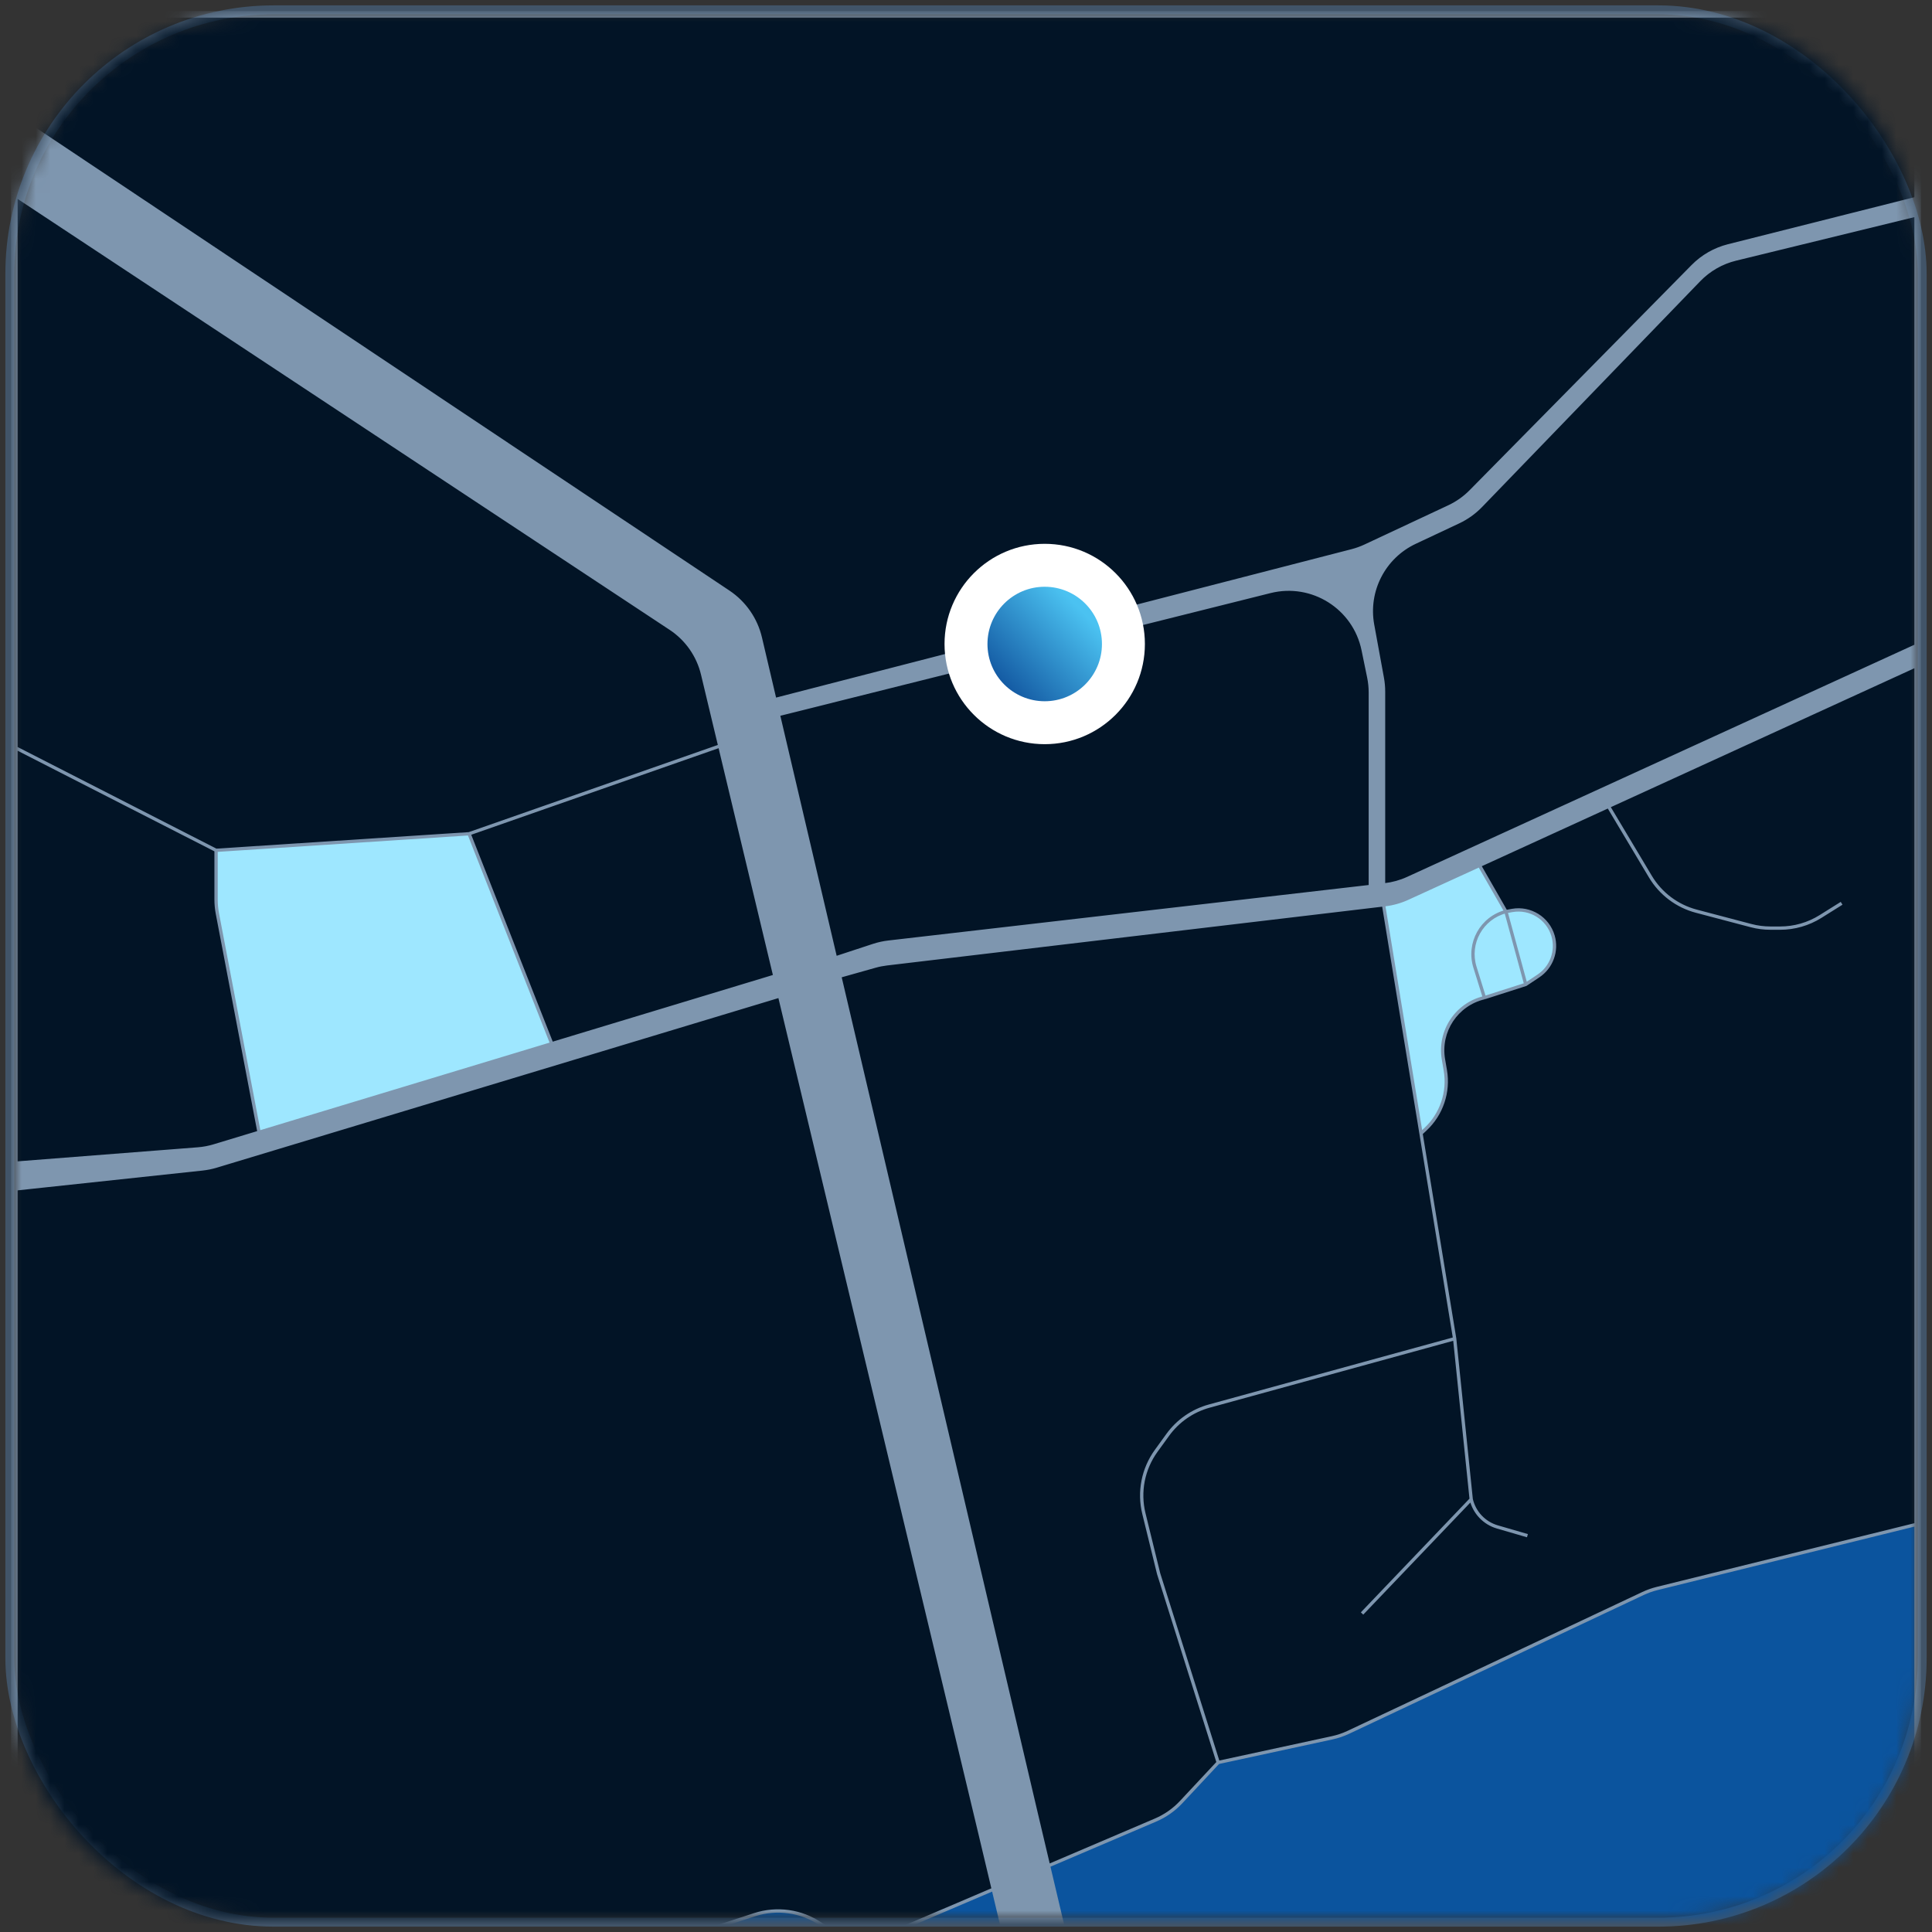 <?xml version="1.0" encoding="UTF-8"?> <svg xmlns="http://www.w3.org/2000/svg" width="135" height="135" viewBox="0 0 135 135" fill="none"><rect x="0" y="0" width="135" height="135" fill="#333333" stroke="none"/><rect x="0.688" y="0.688" width="133.625" height="133.625" rx="18.438" stroke="#415468" stroke-width="0.625"></rect><mask id="mask0_245_3289" style="mask-type:alpha" maskUnits="userSpaceOnUse" x="1" y="1" width="133" height="133"><path d="M1 18C1 8.611 8.611 1 18 1H117C126.389 1 134 8.611 134 18V117C134 126.389 126.389 134 117 134H18C8.611 134 1 126.389 1 117V18Z" fill="#D9D9D9"></path></mask><g mask="url(#mask0_245_3289)"><mask id="path-3-outside-1_245_3289" maskUnits="userSpaceOnUse" x="0" y="0" width="135" height="185" fill="black"><rect fill="white" width="135" height="185"></rect><path d="M69.407 132.017L73.268 130.369L72.411 126.74L58.677 68.208L58.379 66.936L54.389 49.931L54.144 48.886L53.131 44.571C52.823 43.258 52.028 42.111 50.906 41.363L1 8.056V13.609L46.856 43.916C47.981 44.659 48.782 45.802 49.096 47.114L50.296 52.129L54.144 68.208L54.476 69.596L68.482 128.128L69.407 132.017Z"></path><path d="M95.391 38.154C95.094 38.293 94.783 38.405 94.465 38.487L54.144 48.886L54.389 49.931L88.753 41.33C91.688 40.595 94.643 42.454 95.252 45.417L95.643 47.319C95.716 47.671 95.752 48.03 95.752 48.39V61.944L96.677 61.837V48.331C96.677 48.01 96.648 47.69 96.59 47.374L95.911 43.663C95.477 41.289 96.695 38.921 98.879 37.894L101.918 36.465C102.502 36.191 103.031 35.812 103.479 35.348L118.718 19.573C119.417 18.851 120.305 18.341 121.281 18.102L134 14.997V13.84L120.767 17.178C119.824 17.416 118.964 17.908 118.281 18.601L102.777 34.33C102.334 34.779 101.816 35.146 101.245 35.413L95.391 38.154Z"></path><path d="M62.085 65.832C61.729 65.874 61.377 65.951 61.036 66.063L58.379 66.936L58.677 68.208L61.147 67.511C61.415 67.436 61.688 67.382 61.964 67.349L96.677 63.228L96.773 63.217C97.322 63.151 97.857 63.001 98.359 62.771L103.379 60.474L112.392 56.349L134 46.461V45.073L98.367 61.38C97.86 61.612 97.319 61.763 96.765 61.827L96.677 61.837L95.752 61.944L62.085 65.832Z"></path><path d="M14.956 80.071C14.589 80.182 14.211 80.253 13.829 80.283L1 81.283V83.086L14.14 81.679C14.47 81.644 14.794 81.578 15.111 81.483L54.476 69.596L54.144 68.208L38.554 72.927L18.102 79.119L14.956 80.071Z"></path><path d="M81.771 184H85.93L73.268 130.369L69.407 132.017L81.771 184Z"></path><path d="M1 8.056L50.906 41.363C52.028 42.111 52.823 43.258 53.131 44.571L54.144 48.886L94.465 38.487C94.783 38.405 95.094 38.293 95.391 38.154L101.245 35.413C101.816 35.146 102.334 34.779 102.777 34.33L118.281 18.601C118.964 17.908 119.824 17.416 120.767 17.178L134 13.84V6.317C134 3.381 131.619 1 128.683 1H6.317C3.381 1 1 3.381 1 6.317V8.056Z"></path><path d="M96.765 61.827C97.319 61.763 97.86 61.612 98.367 61.38L134 45.073V14.997L121.281 18.102C120.305 18.341 119.417 18.851 118.718 19.573L103.479 35.348C103.031 35.812 102.502 36.191 101.918 36.465L98.879 37.894C96.695 38.921 95.477 41.289 95.911 43.663L96.59 47.374C96.648 47.69 96.677 48.01 96.677 48.331V61.837L96.765 61.827Z"></path><path d="M58.379 66.936L61.036 66.063C61.377 65.951 61.729 65.874 62.085 65.832L95.752 61.944V48.39C95.752 48.03 95.716 47.671 95.643 47.319L95.252 45.417C94.643 42.454 91.688 40.595 88.753 41.33L54.389 49.931L58.379 66.936Z"></path><path d="M49.096 47.114C48.782 45.802 47.981 44.659 46.856 43.916L1 13.609V52.21L15.097 59.417L32.777 58.26L50.296 52.129L49.096 47.114Z"></path><path d="M1 81.283L13.829 80.283C14.211 80.253 14.589 80.182 14.956 80.071L18.102 79.119L15.191 63.843C15.129 63.515 15.097 63.181 15.097 62.848V59.417L1 52.21V81.283Z"></path><path d="M38.554 72.927L54.144 68.208L50.296 52.129L32.777 58.26L38.554 72.927Z"></path><path d="M1 146.346L21.44 140.493C22.712 140.129 24.074 140.252 25.261 140.839L30.746 143.551C32.177 144.259 33.851 144.286 35.305 143.625L36.351 143.149C37.476 142.637 38.388 141.748 38.929 140.636L39.3 139.874C39.931 138.578 41.062 137.593 42.433 137.146L52.723 133.792C54.282 133.284 55.988 133.524 57.347 134.442L57.416 134.488C58.912 135.499 60.819 135.682 62.48 134.973L69.407 132.017L68.482 128.128L54.476 69.596L15.111 81.483C14.794 81.578 14.47 81.644 14.14 81.679L1 83.086V146.346Z"></path><path d="M80.739 127.181C81.419 126.89 82.031 126.461 82.537 125.921L85.122 123.154L80.962 109.967L79.931 105.765C79.559 104.248 79.872 102.644 80.788 101.379L81.599 100.26C82.308 99.28 83.331 98.572 84.497 98.252L101.646 93.541L99.294 79.197L96.677 63.228L61.964 67.349C61.688 67.382 61.415 67.436 61.147 67.511L58.677 68.208L72.411 126.74L73.268 130.369L80.739 127.181Z"></path><path d="M85.122 123.154L93.08 121.432C93.474 121.346 93.856 121.217 94.221 121.045L114.803 111.349C115.121 111.199 115.452 111.081 115.793 110.997L134 106.497V46.461L112.392 56.349L103.379 60.474L105.228 63.697L105.666 63.619C106.929 63.397 108.159 64.159 108.52 65.391C108.83 66.447 108.417 67.583 107.501 68.194L106.614 68.786L103.725 69.712C101.779 70.166 100.524 72.06 100.863 74.03L100.993 74.781C101.256 76.309 100.729 77.867 99.592 78.921L99.294 79.197L101.646 93.541L84.497 98.252C83.331 98.572 82.308 99.28 81.599 100.26L80.788 101.379C79.872 102.644 79.559 104.248 79.931 105.765L80.962 109.967L85.122 123.154Z"></path><path d="M98.359 62.771C97.857 63.001 97.322 63.151 96.773 63.217L96.677 63.228L99.294 79.197L99.592 78.921C100.729 77.867 101.256 76.309 100.993 74.781L100.863 74.03C100.524 72.06 101.779 70.166 103.725 69.712L103.064 67.584C102.544 65.909 103.529 64.138 105.228 63.697L103.379 60.474L98.359 62.771Z"></path><path d="M85.122 123.154L82.537 125.921C82.031 126.461 81.419 126.89 80.739 127.181L73.268 130.369L85.93 184H134V106.497L115.793 110.997C115.452 111.081 115.121 111.199 114.803 111.349L94.221 121.045C93.856 121.217 93.474 121.346 93.08 121.432L85.122 123.154Z"></path><path d="M25.261 140.839C24.074 140.252 22.712 140.129 21.44 140.493L1 146.346V178.683C1 181.619 3.381 184 6.317 184H81.771L69.407 132.017L62.48 134.973C60.819 135.682 58.912 135.499 57.416 134.488L57.347 134.442C55.988 133.524 54.282 133.284 52.723 133.792L42.433 137.146C41.062 137.593 39.931 138.578 39.3 139.874L38.929 140.636C38.388 141.748 37.476 142.637 36.351 143.149L35.305 143.625C33.851 144.286 32.177 144.259 30.746 143.551L25.261 140.839Z"></path><path d="M103.725 69.712L106.614 68.786L105.228 63.697C103.529 64.138 102.544 65.909 103.064 67.584L103.725 69.712Z"></path><path d="M108.52 65.391C108.159 64.159 106.929 63.397 105.666 63.619L105.228 63.697L106.614 68.786L107.501 68.194C108.417 67.583 108.83 66.447 108.52 65.391Z"></path><path d="M15.097 62.848C15.097 63.181 15.129 63.515 15.191 63.843L18.102 79.119L38.554 72.927L32.777 58.26L15.097 59.417V62.848Z"></path></mask><path d="M69.407 132.017L73.268 130.369L72.411 126.74L58.677 68.208L58.379 66.936L54.389 49.931L54.144 48.886L53.131 44.571C52.823 43.258 52.028 42.111 50.906 41.363L1 8.056V13.609L46.856 43.916C47.981 44.659 48.782 45.802 49.096 47.114L50.296 52.129L54.144 68.208L54.476 69.596L68.482 128.128L69.407 132.017Z" fill="#7E96AF"></path><path d="M95.391 38.154C95.094 38.293 94.783 38.405 94.465 38.487L54.144 48.886L54.389 49.931L88.753 41.33C91.688 40.595 94.643 42.454 95.252 45.417L95.643 47.319C95.716 47.671 95.752 48.03 95.752 48.39V61.944L96.677 61.837V48.331C96.677 48.01 96.648 47.69 96.59 47.374L95.911 43.663C95.477 41.289 96.695 38.921 98.879 37.894L101.918 36.465C102.502 36.191 103.031 35.812 103.479 35.348L118.718 19.573C119.417 18.851 120.305 18.341 121.281 18.102L134 14.997V13.84L120.767 17.178C119.824 17.416 118.964 17.908 118.281 18.601L102.777 34.33C102.334 34.779 101.816 35.146 101.245 35.413L95.391 38.154Z" fill="#7E96AF"></path><path d="M62.085 65.832C61.729 65.874 61.377 65.951 61.036 66.063L58.379 66.936L58.677 68.208L61.147 67.511C61.415 67.436 61.688 67.382 61.964 67.349L96.677 63.228L96.773 63.217C97.322 63.151 97.857 63.001 98.359 62.771L103.379 60.474L112.392 56.349L134 46.461V45.073L98.367 61.38C97.86 61.612 97.319 61.763 96.765 61.827L96.677 61.837L95.752 61.944L62.085 65.832Z" fill="#7E96AF"></path><path d="M14.956 80.071C14.589 80.182 14.211 80.253 13.829 80.283L1 81.283V83.086L14.14 81.679C14.47 81.644 14.794 81.578 15.111 81.483L54.476 69.596L54.144 68.208L38.554 72.927L18.102 79.119L14.956 80.071Z" fill="#7E96AF"></path><path d="M81.771 184H85.93L73.268 130.369L69.407 132.017L81.771 184Z" fill="#7E96AF"></path><path d="M1 8.056L50.906 41.363C52.028 42.111 52.823 43.258 53.131 44.571L54.144 48.886L94.465 38.487C94.783 38.405 95.094 38.293 95.391 38.154L101.245 35.413C101.816 35.146 102.334 34.779 102.777 34.33L118.281 18.601C118.964 17.908 119.824 17.416 120.767 17.178L134 13.84V6.317C134 3.381 131.619 1 128.683 1H6.317C3.381 1 1 3.381 1 6.317V8.056Z" fill="#021426"></path><path d="M96.765 61.827C97.319 61.763 97.86 61.612 98.367 61.38L134 45.073V14.997L121.281 18.102C120.305 18.341 119.417 18.851 118.718 19.573L103.479 35.348C103.031 35.812 102.502 36.191 101.918 36.465L98.879 37.894C96.695 38.921 95.477 41.289 95.911 43.663L96.59 47.374C96.648 47.69 96.677 48.01 96.677 48.331V61.837L96.765 61.827Z" fill="#021426"></path><path d="M58.379 66.936L61.036 66.063C61.377 65.951 61.729 65.874 62.085 65.832L95.752 61.944V48.39C95.752 48.03 95.716 47.671 95.643 47.319L95.252 45.417C94.643 42.454 91.688 40.595 88.753 41.33L54.389 49.931L58.379 66.936Z" fill="#021426"></path><path d="M49.096 47.114C48.782 45.802 47.981 44.659 46.856 43.916L1 13.609V52.21L15.097 59.417L32.777 58.26L50.296 52.129L49.096 47.114Z" fill="#021426"></path><path d="M1 81.283L13.829 80.283C14.211 80.253 14.589 80.182 14.956 80.071L18.102 79.119L15.191 63.843C15.129 63.515 15.097 63.181 15.097 62.848V59.417L1 52.21V81.283Z" fill="#021426"></path><path d="M38.554 72.927L54.144 68.208L50.296 52.129L32.777 58.26L38.554 72.927Z" fill="#021426"></path><path d="M1 146.346L21.44 140.493C22.712 140.129 24.074 140.252 25.261 140.839L30.746 143.551C32.177 144.259 33.851 144.286 35.305 143.625L36.351 143.149C37.476 142.637 38.388 141.748 38.929 140.636L39.3 139.874C39.931 138.578 41.062 137.593 42.433 137.146L52.723 133.792C54.282 133.284 55.988 133.524 57.347 134.442L57.416 134.488C58.912 135.499 60.819 135.682 62.48 134.973L69.407 132.017L68.482 128.128L54.476 69.596L15.111 81.483C14.794 81.578 14.47 81.644 14.14 81.679L1 83.086V146.346Z" fill="#021426"></path><path d="M80.739 127.181C81.419 126.89 82.031 126.461 82.537 125.921L85.122 123.154L80.962 109.967L79.931 105.765C79.559 104.248 79.872 102.644 80.788 101.379L81.599 100.26C82.308 99.28 83.331 98.572 84.497 98.252L101.646 93.541L99.294 79.197L96.677 63.228L61.964 67.349C61.688 67.382 61.415 67.436 61.147 67.511L58.677 68.208L72.411 126.74L73.268 130.369L80.739 127.181Z" fill="#021426"></path><path d="M85.122 123.154L93.08 121.432C93.474 121.346 93.856 121.217 94.221 121.045L114.803 111.349C115.121 111.199 115.452 111.081 115.793 110.997L134 106.497V46.461L112.392 56.349L103.379 60.474L105.228 63.697L105.666 63.619C106.929 63.397 108.159 64.159 108.52 65.391C108.83 66.447 108.417 67.583 107.501 68.194L106.614 68.786L103.725 69.712C101.779 70.166 100.524 72.06 100.863 74.03L100.993 74.781C101.256 76.309 100.729 77.867 99.592 78.921L99.294 79.197L101.646 93.541L84.497 98.252C83.331 98.572 82.308 99.28 81.599 100.26L80.788 101.379C79.872 102.644 79.559 104.248 79.931 105.765L80.962 109.967L85.122 123.154Z" fill="#021426"></path><path d="M98.359 62.771C97.857 63.001 97.322 63.151 96.773 63.217L96.677 63.228L99.294 79.197L99.592 78.921C100.729 77.867 101.256 76.309 100.993 74.781L100.863 74.03C100.524 72.06 101.779 70.166 103.725 69.712L103.064 67.584C102.544 65.909 103.529 64.138 105.228 63.697L103.379 60.474L98.359 62.771Z" fill="#9EE7FF"></path><path d="M85.122 123.154L82.537 125.921C82.031 126.461 81.419 126.89 80.739 127.181L73.268 130.369L85.93 184H134V106.497L115.793 110.997C115.452 111.081 115.121 111.199 114.803 111.349L94.221 121.045C93.856 121.217 93.474 121.346 93.08 121.432L85.122 123.154Z" fill="#0B549E"></path><path d="M25.261 140.839C24.074 140.252 22.712 140.129 21.44 140.493L1 146.346V178.683C1 181.619 3.381 184 6.317 184H81.771L69.407 132.017L62.48 134.973C60.819 135.682 58.912 135.499 57.416 134.488L57.347 134.442C55.988 133.524 54.282 133.284 52.723 133.792L42.433 137.146C41.062 137.593 39.931 138.578 39.3 139.874L38.929 140.636C38.388 141.748 37.476 142.637 36.351 143.149L35.305 143.625C33.851 144.286 32.177 144.259 30.746 143.551L25.261 140.839Z" fill="#0B549E"></path><path d="M103.725 69.712L106.614 68.786L105.228 63.697C103.529 64.138 102.544 65.909 103.064 67.584L103.725 69.712Z" fill="#9EE7FF"></path><path d="M108.52 65.391C108.159 64.159 106.929 63.397 105.666 63.619L105.228 63.697L106.614 68.786L107.501 68.194C108.417 67.583 108.83 66.447 108.52 65.391Z" fill="#9EE7FF"></path><path d="M15.097 62.848C15.097 63.181 15.129 63.515 15.191 63.843L18.102 79.119L38.554 72.927L32.777 58.26L15.097 59.417V62.848Z" fill="#9EE7FF"></path><path d="M72.411 126.74L72.298 126.767L72.299 126.767L72.411 126.74ZM68.482 128.128L68.595 128.102L68.595 128.101L68.482 128.128ZM54.476 69.596L54.588 69.569L54.476 69.596ZM134 46.461H134.116V46.281L133.952 46.356L134 46.461ZM58.677 68.208L58.565 68.234L58.677 68.208ZM50.296 52.129L50.408 52.102L50.296 52.129ZM96.677 63.228L96.663 63.113L96.677 63.228ZM101.646 93.541L101.761 93.529L101.76 93.522L101.646 93.541ZM80.962 109.967L80.849 109.995L80.852 110.002L80.962 109.967ZM54.144 48.886L54.031 48.912L54.144 48.886ZM95.752 61.944L95.766 62.059L95.752 61.944ZM112.392 56.349L112.344 56.244L112.392 56.349ZM106.614 68.786L106.65 68.896L106.665 68.891L106.678 68.882L106.614 68.786ZM104.63 106.696L104.597 106.807L104.63 106.696ZM103.064 67.584L103.175 67.55L103.064 67.584ZM107.501 68.194L107.565 68.291L107.501 68.194ZM127.205 64.044L127.144 63.946L127.205 64.044ZM95.643 47.319L95.757 47.296L95.643 47.319ZM96.59 47.374L96.476 47.395L96.59 47.374ZM95.911 43.663L95.797 43.683L95.911 43.663ZM96.773 63.217L96.787 63.331L96.773 63.217ZM98.359 62.771L98.311 62.666L98.359 62.771ZM99.592 78.921L99.514 78.836L99.592 78.921ZM100.993 74.781L101.106 74.762L100.993 74.781ZM61.036 66.063L61 65.953L61.036 66.063ZM62.085 65.832L62.072 65.718L62.085 65.832ZM115.324 61.256L115.423 61.197L115.324 61.256ZM118.534 63.671L118.504 63.782L118.534 63.671ZM46.856 43.916L46.793 44.012L46.856 43.916ZM103.479 35.348L103.562 35.428L103.479 35.348ZM101.918 36.465L101.868 36.361L101.918 36.465ZM114.803 111.349L114.754 111.244L114.803 111.349ZM115.793 110.997L115.765 110.885L115.793 110.997ZM100.863 74.03L100.977 74.01L100.863 74.03ZM98.367 61.38L98.415 61.485L98.367 61.38ZM96.765 61.827L96.778 61.942L96.765 61.827ZM121.281 18.102L121.309 18.215L121.281 18.102ZM118.718 19.573L118.635 19.493L118.718 19.573ZM93.08 121.432L93.055 121.319L93.08 121.432ZM94.221 121.045L94.27 121.15L94.221 121.045ZM82.537 125.921L82.621 125.999L82.537 125.921ZM80.739 127.181L80.784 127.287L80.739 127.181ZM118.281 18.601L118.199 18.52L118.281 18.601ZM120.767 17.178L120.739 17.066L120.767 17.178ZM57.416 134.488L57.351 134.584L57.416 134.488ZM62.48 134.973L62.525 135.079L62.48 134.973ZM15.191 63.843L15.305 63.821L15.191 63.843ZM88.753 41.33L88.725 41.218L88.753 41.33ZM50.906 41.363L50.97 41.267L50.906 41.363ZM53.131 44.571L53.019 44.597L53.131 44.571ZM15.111 81.483L15.078 81.372L15.111 81.483ZM14.14 81.679L14.128 81.564L14.14 81.679ZM101.245 35.413L101.196 35.308L101.245 35.413ZM52.723 133.792L52.687 133.682L52.723 133.792ZM57.347 134.442L57.283 134.538L57.347 134.442ZM94.465 38.487L94.493 38.599L94.465 38.487ZM95.391 38.154L95.441 38.258L95.391 38.154ZM39.3 139.874L39.196 139.824L39.3 139.874ZM42.433 137.146L42.469 137.256L42.433 137.146ZM36.351 143.149L36.398 143.254L36.351 143.149ZM38.929 140.636L39.033 140.687L38.929 140.636ZM61.147 67.511L61.179 67.623L61.147 67.511ZM61.964 67.349L61.977 67.464L61.964 67.349ZM21.44 140.493L21.408 140.382L21.44 140.493ZM25.261 140.839L25.209 140.943L25.261 140.839ZM80.788 101.379L80.695 101.311L80.788 101.379ZM79.931 105.765L80.043 105.737L79.931 105.765ZM105.666 63.619L105.646 63.505L105.666 63.619ZM13.829 80.283L13.82 80.168L13.829 80.283ZM14.956 80.071L14.99 80.182L14.956 80.071ZM30.746 143.551L30.797 143.448L30.746 143.551ZM35.305 143.625L35.257 143.52L35.305 143.625ZM84.497 98.252L84.466 98.14L84.497 98.252ZM81.599 100.26L81.693 100.328L81.599 100.26ZM1 146.346L1.032 146.457L21.472 140.605L21.44 140.493L21.408 140.382L0.968 146.235L1 146.346ZM25.261 140.839L25.209 140.943L30.695 143.655L30.746 143.551L30.797 143.448L25.312 140.735L25.261 140.839ZM35.305 143.625L35.353 143.73L36.398 143.254L36.351 143.149L36.303 143.044L35.257 143.52L35.305 143.625ZM38.929 140.636L39.033 140.687L39.404 139.925L39.3 139.874L39.196 139.824L38.825 140.585L38.929 140.636ZM42.433 137.146L42.469 137.256L52.758 133.902L52.723 133.792L52.687 133.682L42.398 137.036L42.433 137.146ZM57.347 134.442L57.283 134.538L57.351 134.584L57.416 134.488L57.48 134.392L57.412 134.346L57.347 134.442ZM82.537 125.921L82.621 125.999L85.206 123.233L85.122 123.154L85.037 123.075L82.452 125.842L82.537 125.921ZM85.122 123.154L85.146 123.267L93.104 121.545L93.08 121.432L93.055 121.319L85.097 123.041L85.122 123.154ZM94.221 121.045L94.27 121.15L114.852 111.453L114.803 111.349L114.754 111.244L94.172 120.94L94.221 121.045ZM115.793 110.997L115.821 111.109L134.028 106.609L134 106.497L133.972 106.385L115.765 110.885L115.793 110.997ZM50.906 41.363L50.97 41.267L1.064 7.96L1 8.056L0.936 8.152L50.842 41.459L50.906 41.363ZM1 13.609L0.936 13.705L46.793 44.012L46.856 43.916L46.92 43.819L1.064 13.512L1 13.609ZM1 81.283L1.009 81.398L13.838 80.398L13.829 80.283L13.82 80.168L0.991 81.168L1 81.283ZM54.144 68.208L54.031 68.235L54.363 69.623L54.476 69.596L54.588 69.569L54.256 68.181L54.144 68.208ZM54.476 69.596L54.363 69.623L68.37 128.155L68.482 128.128L68.595 128.101L54.588 69.569L54.476 69.596ZM54.476 69.596L54.442 69.485L15.078 81.372L15.111 81.483L15.145 81.593L54.509 69.707L54.476 69.596ZM14.14 81.679L14.128 81.564L0.988 82.972L1 83.086L1.012 83.201L14.153 81.794L14.14 81.679ZM58.379 66.936L58.415 67.045L61.072 66.173L61.036 66.063L61 65.953L58.343 66.826L58.379 66.936ZM98.367 61.38L98.415 61.485L134.048 45.178L134 45.073L133.952 44.968L98.319 61.275L98.367 61.38ZM134 46.461H133.884V184H134H134.116V46.461H134ZM72.411 126.74L72.523 126.714L58.79 68.182L58.677 68.208L58.565 68.234L72.298 126.767L72.411 126.74ZM58.677 68.208L58.79 68.182L58.491 66.909L58.379 66.936L58.266 66.962L58.565 68.234L58.677 68.208ZM61.147 67.511L61.116 67.4L58.646 68.097L58.677 68.208L58.709 68.319L61.179 67.623L61.147 67.511ZM14.956 80.071L14.99 80.182L18.135 79.23L18.102 79.119L18.068 79.008L14.923 79.96L14.956 80.071ZM18.102 79.119L18.215 79.097L15.305 63.821L15.191 63.843L15.078 63.864L17.988 79.141L18.102 79.119ZM15.097 62.848H15.213V59.417H15.097H14.982V62.848H15.097ZM15.097 59.417L15.105 59.532L32.784 58.375L32.777 58.26L32.769 58.145L15.09 59.301L15.097 59.417ZM18.102 79.119L18.135 79.23L38.588 73.038L38.554 72.927L38.521 72.817L18.068 79.008L18.102 79.119ZM38.554 72.927L38.588 73.038L54.177 68.319L54.144 68.208L54.11 68.097L38.521 72.817L38.554 72.927ZM32.777 58.26L32.669 58.302L38.447 72.97L38.554 72.927L38.662 72.885L32.884 58.217L32.777 58.26ZM49.096 47.114L48.983 47.141L50.183 52.156L50.296 52.129L50.408 52.102L49.208 47.087L49.096 47.114ZM50.296 52.129L50.183 52.156L54.031 68.235L54.144 68.208L54.256 68.181L50.408 52.102L50.296 52.129ZM32.777 58.26L32.815 58.369L50.334 52.238L50.296 52.129L50.258 52.02L32.739 58.151L32.777 58.26ZM15.097 59.417L15.15 59.314L1.053 52.107L1 52.21L0.947 52.313L15.045 59.52L15.097 59.417ZM96.773 63.217L96.76 63.102L96.663 63.113L96.677 63.228L96.69 63.343L96.787 63.331L96.773 63.217ZM96.677 63.228L96.663 63.113L61.95 67.234L61.964 67.349L61.977 67.464L96.69 63.343L96.677 63.228ZM101.646 93.541L101.615 93.43L84.466 98.14L84.497 98.252L84.528 98.363L101.676 93.653L101.646 93.541ZM81.599 100.26L81.505 100.192L80.695 101.311L80.788 101.379L80.882 101.447L81.693 100.328L81.599 100.26ZM79.931 105.765L79.819 105.793L80.85 109.995L80.962 109.967L81.074 109.94L80.043 105.737L79.931 105.765ZM80.962 109.967L80.852 110.002L85.011 123.189L85.122 123.154L85.232 123.119L81.072 109.932L80.962 109.967ZM54.144 48.886L54.256 48.86L53.243 44.544L53.131 44.571L53.019 44.597L54.031 48.912L54.144 48.886ZM54.144 48.886L54.172 48.998L94.493 38.599L94.465 38.487L94.436 38.375L54.115 48.774L54.144 48.886ZM95.391 38.154L95.441 38.258L101.294 35.518L101.245 35.413L101.196 35.308L95.343 38.049L95.391 38.154ZM102.777 34.33L102.859 34.411L118.363 18.682L118.281 18.601L118.199 18.52L102.694 34.249L102.777 34.33ZM120.767 17.178L120.795 17.29L134.028 13.952L134 13.84L133.972 13.728L120.739 17.066L120.767 17.178ZM134 14.997L133.973 14.885L121.254 17.99L121.281 18.102L121.309 18.215L134.027 15.109L134 14.997ZM118.718 19.573L118.635 19.493L103.396 35.268L103.479 35.348L103.562 35.428L118.802 19.654L118.718 19.573ZM101.918 36.465L101.868 36.361L98.83 37.789L98.879 37.894L98.928 37.999L101.967 36.57L101.918 36.465ZM95.911 43.663L95.797 43.683L96.476 47.395L96.59 47.374L96.704 47.354L96.025 43.642L95.911 43.663ZM96.677 61.837L96.69 61.952L96.778 61.942L96.765 61.827L96.751 61.712L96.663 61.722L96.677 61.837ZM96.677 48.331H96.561V61.837H96.677H96.792V48.331H96.677ZM62.085 65.832L62.098 65.947L95.766 62.059L95.752 61.944L95.739 61.829L62.072 65.718L62.085 65.832ZM95.752 61.944L95.766 62.059L96.69 61.952L96.677 61.837L96.663 61.722L95.739 61.829L95.752 61.944ZM95.752 61.944H95.868V48.39H95.752H95.637V61.944H95.752ZM95.643 47.319L95.757 47.296L95.365 45.394L95.252 45.417L95.139 45.44L95.53 47.342L95.643 47.319ZM58.379 66.936L58.491 66.909L54.501 49.905L54.389 49.931L54.276 49.958L58.266 66.962L58.379 66.936ZM54.389 49.931L54.501 49.905L54.256 48.86L54.144 48.886L54.031 48.912L54.276 49.958L54.389 49.931ZM88.753 41.33L88.725 41.218L54.361 49.819L54.389 49.931L54.417 50.043L88.781 41.442L88.753 41.33ZM134 46.461L133.952 46.356L112.344 56.244L112.392 56.349L112.44 56.455L134.048 46.566L134 46.461ZM112.392 56.349L112.293 56.409L115.224 61.316L115.324 61.256L115.423 61.197L112.491 56.29L112.392 56.349ZM118.534 63.671L118.504 63.782L122.327 64.79L122.357 64.678L122.386 64.566L118.563 63.559L118.534 63.671ZM123.711 64.853V64.969H124.385V64.853V64.738H123.711V64.853ZM127.205 64.044L127.267 64.142L128.746 63.216L128.685 63.118L128.623 63.02L127.144 63.946L127.205 64.044ZM112.392 56.349L112.344 56.244L103.331 60.369L103.379 60.474L103.427 60.579L112.44 56.455L112.392 56.349ZM103.379 60.474L103.331 60.369L98.311 62.666L98.359 62.771L98.407 62.876L103.427 60.579L103.379 60.474ZM103.379 60.474L103.279 60.532L105.127 63.754L105.228 63.697L105.328 63.639L103.479 60.417L103.379 60.474ZM105.228 63.697L105.248 63.81L105.686 63.733L105.666 63.619L105.646 63.505L105.208 63.583L105.228 63.697ZM107.501 68.194L107.437 68.098L106.55 68.69L106.614 68.786L106.678 68.882L107.565 68.291L107.501 68.194ZM106.614 68.786L106.579 68.676L103.69 69.602L103.725 69.712L103.761 69.822L106.65 68.896L106.614 68.786ZM103.725 69.712L103.836 69.677L103.175 67.55L103.064 67.584L102.954 67.619L103.615 69.746L103.725 69.712ZM106.614 68.786L106.726 68.756L105.339 63.666L105.228 63.697L105.116 63.727L106.503 68.817L106.614 68.786ZM96.677 63.228L96.563 63.247L99.18 79.216L99.294 79.197L99.408 79.178L96.791 63.209L96.677 63.228ZM99.294 79.197L99.18 79.216L101.531 93.56L101.646 93.541L101.76 93.522L99.408 79.178L99.294 79.197ZM99.294 79.197L99.373 79.282L99.671 79.006L99.592 78.921L99.514 78.836L99.216 79.112L99.294 79.197ZM100.993 74.781L101.106 74.762L100.977 74.01L100.863 74.03L100.749 74.049L100.879 74.801L100.993 74.781ZM101.646 93.541L101.531 93.553L102.686 104.774L102.801 104.762L102.916 104.75L101.761 93.529L101.646 93.541ZM104.63 106.696L104.597 106.807L106.698 107.418L106.73 107.307L106.762 107.196L104.662 106.585L104.63 106.696ZM102.801 104.762L102.717 104.682L95.091 112.664L95.175 112.743L95.258 112.823L102.885 104.842L102.801 104.762ZM69.407 132.017L69.452 132.123L73.313 130.475L73.268 130.369L73.222 130.263L69.362 131.91L69.407 132.017ZM73.268 130.369L73.38 130.342L72.523 126.714L72.411 126.74L72.299 126.767L73.155 130.396L73.268 130.369ZM68.482 128.128L68.37 128.155L69.294 132.043L69.407 132.017L69.519 131.99L68.595 128.102L68.482 128.128ZM85.93 184L86.043 183.973L73.38 130.342L73.268 130.369L73.155 130.396L85.818 184.027L85.93 184ZM69.407 132.017L69.294 132.043L81.658 184.027L81.771 184L81.883 183.973L69.519 131.99L69.407 132.017ZM62.48 134.973L62.525 135.079L69.452 132.123L69.407 132.017L69.362 131.91L62.434 134.867L62.48 134.973ZM73.268 130.369L73.313 130.475L80.784 127.287L80.739 127.181L80.693 127.074L73.222 130.263L73.268 130.369ZM102.801 104.762L102.688 104.788C102.912 105.757 103.642 106.53 104.597 106.807L104.63 106.696L104.662 106.585C103.787 106.331 103.118 105.623 102.914 104.736L102.801 104.762ZM103.064 67.584L103.175 67.55C102.673 65.937 103.622 64.233 105.257 63.809L105.228 63.697L105.199 63.585C103.436 64.042 102.414 65.88 102.954 67.619L103.064 67.584ZM108.52 65.391L108.409 65.423C108.705 66.431 108.311 67.515 107.437 68.098L107.501 68.194L107.565 68.291C108.523 67.651 108.955 66.463 108.631 65.358L108.52 65.391ZM124.385 64.853V64.969C125.404 64.969 126.403 64.682 127.267 64.142L127.205 64.044L127.144 63.946C126.317 64.463 125.361 64.738 124.385 64.738V64.853ZM122.357 64.678L122.327 64.79C122.779 64.909 123.244 64.969 123.711 64.969V64.853V64.738C123.264 64.738 122.819 64.68 122.386 64.566L122.357 64.678ZM95.752 48.39H95.868C95.868 48.022 95.831 47.656 95.757 47.296L95.643 47.319L95.53 47.342C95.601 47.687 95.637 48.038 95.637 48.39H95.752ZM96.59 47.374L96.476 47.395C96.533 47.704 96.561 48.017 96.561 48.331H96.677H96.792C96.792 48.003 96.763 47.676 96.704 47.354L96.59 47.374ZM98.879 37.894L98.83 37.789C96.599 38.839 95.354 41.258 95.797 43.683L95.911 43.663L96.025 43.642C95.6 41.32 96.792 39.003 98.928 37.999L98.879 37.894ZM96.773 63.217L96.787 63.331C97.347 63.265 97.894 63.111 98.407 62.876L98.359 62.771L98.311 62.666C97.82 62.891 97.296 63.038 96.76 63.102L96.773 63.217ZM99.592 78.921L99.671 79.006C100.836 77.925 101.376 76.328 101.106 74.762L100.993 74.781L100.879 74.801C101.135 76.29 100.622 77.808 99.514 78.836L99.592 78.921ZM61.036 66.063L61.072 66.173C61.406 66.063 61.75 65.988 62.098 65.947L62.085 65.832L62.072 65.718C61.708 65.76 61.349 65.839 61 65.953L61.036 66.063ZM115.324 61.256L115.224 61.316C115.953 62.535 117.13 63.421 118.504 63.782L118.534 63.671L118.563 63.559C117.248 63.212 116.121 62.365 115.423 61.197L115.324 61.256ZM46.856 43.916L46.793 44.012C47.893 44.739 48.676 45.858 48.983 47.141L49.096 47.114L49.208 47.087C48.888 45.747 48.07 44.579 46.92 43.819L46.856 43.916ZM103.479 35.348L103.396 35.268C102.957 35.722 102.44 36.092 101.868 36.361L101.918 36.465L101.967 36.57C102.564 36.289 103.104 35.902 103.562 35.428L103.479 35.348ZM114.803 111.349L114.852 111.453C115.163 111.307 115.487 111.192 115.821 111.109L115.793 110.997L115.765 110.885C115.417 110.971 115.078 111.091 114.754 111.244L114.803 111.349ZM100.863 74.03L100.977 74.01C100.648 72.1 101.865 70.265 103.752 69.824L103.725 69.712L103.699 69.599C101.693 70.068 100.4 72.019 100.749 74.049L100.863 74.03ZM98.367 61.38L98.319 61.275C97.823 61.502 97.294 61.649 96.751 61.712L96.765 61.827L96.778 61.942C97.344 61.876 97.897 61.722 98.415 61.485L98.367 61.38ZM121.281 18.102L121.254 17.99C120.257 18.233 119.349 18.755 118.635 19.493L118.718 19.573L118.802 19.654C119.485 18.947 120.354 18.448 121.309 18.215L121.281 18.102ZM93.08 121.432L93.104 121.545C93.507 121.458 93.898 121.325 94.27 121.15L94.221 121.045L94.172 120.94C93.815 121.108 93.441 121.235 93.055 121.319L93.08 121.432ZM82.537 125.921L82.452 125.842C81.958 126.37 81.359 126.79 80.693 127.074L80.739 127.181L80.784 127.287C81.479 126.99 82.105 126.552 82.621 125.999L82.537 125.921ZM118.281 18.601L118.363 18.682C119.031 18.004 119.873 17.523 120.795 17.29L120.767 17.178L120.739 17.066C119.775 17.309 118.896 17.812 118.199 18.52L118.281 18.601ZM57.416 134.488L57.351 134.584C58.88 135.617 60.828 135.804 62.525 135.079L62.48 134.973L62.434 134.867C60.81 135.56 58.944 135.382 57.48 134.392L57.416 134.488ZM15.191 63.843L15.305 63.821C15.244 63.5 15.213 63.174 15.213 62.848H15.097H14.982C14.982 63.189 15.014 63.529 15.078 63.864L15.191 63.843ZM95.252 45.417L95.365 45.394C94.743 42.366 91.723 40.467 88.725 41.218L88.753 41.33L88.781 41.442C91.652 40.724 94.543 42.541 95.139 45.44L95.252 45.417ZM50.906 41.363L50.842 41.459C51.939 42.191 52.717 43.313 53.019 44.597L53.131 44.571L53.243 44.544C52.929 43.203 52.116 42.032 50.97 41.267L50.906 41.363ZM15.111 81.483L15.078 81.372C14.768 81.466 14.45 81.53 14.128 81.564L14.14 81.679L14.153 81.794C14.489 81.758 14.821 81.691 15.145 81.593L15.111 81.483ZM101.245 35.413L101.294 35.518C101.877 35.245 102.407 34.87 102.859 34.411L102.777 34.33L102.694 34.249C102.262 34.688 101.754 35.047 101.196 35.308L101.245 35.413ZM52.723 133.792L52.758 133.902C54.284 133.405 55.953 133.639 57.283 134.538L57.347 134.442L57.412 134.346C56.024 133.408 54.28 133.163 52.687 133.682L52.723 133.792ZM94.465 38.487L94.493 38.599C94.819 38.515 95.136 38.401 95.441 38.258L95.391 38.154L95.343 38.049C95.051 38.185 94.747 38.295 94.436 38.375L94.465 38.487ZM39.3 139.874L39.404 139.925C40.021 138.656 41.128 137.693 42.469 137.256L42.433 137.146L42.398 137.036C40.996 137.493 39.841 138.499 39.196 139.824L39.3 139.874ZM36.351 143.149L36.398 143.254C37.549 142.731 38.48 141.823 39.033 140.687L38.929 140.636L38.825 140.585C38.296 141.673 37.404 142.543 36.303 143.044L36.351 143.149ZM61.147 67.511L61.179 67.623C61.44 67.549 61.707 67.496 61.977 67.464L61.964 67.349L61.95 67.234C61.668 67.268 61.389 67.323 61.116 67.4L61.147 67.511ZM21.44 140.493L21.472 140.605C22.716 140.248 24.049 140.369 25.209 140.943L25.261 140.839L25.312 140.735C24.1 140.136 22.708 140.01 21.408 140.382L21.44 140.493ZM80.788 101.379L80.695 101.311C79.759 102.604 79.438 104.243 79.819 105.793L79.931 105.765L80.043 105.737C79.679 104.254 79.986 102.685 80.882 101.447L80.788 101.379ZM105.666 63.619L105.686 63.733C106.891 63.521 108.064 64.248 108.409 65.423L108.52 65.391L108.631 65.358C108.253 64.07 106.967 63.273 105.646 63.505L105.666 63.619ZM13.829 80.283L13.838 80.398C14.228 80.368 14.615 80.295 14.99 80.182L14.956 80.071L14.923 79.96C14.564 80.069 14.194 80.139 13.82 80.168L13.829 80.283ZM30.746 143.551L30.695 143.655C32.157 144.378 33.867 144.406 35.353 143.73L35.305 143.625L35.257 143.52C33.835 144.167 32.197 144.14 30.797 143.448L30.746 143.551ZM84.497 98.252L84.466 98.14C83.275 98.467 82.23 99.191 81.505 100.192L81.599 100.26L81.693 100.328C82.387 99.37 83.387 98.676 84.528 98.363L84.497 98.252ZM134 184V184.231H134.231V184H134ZM134 106.497H133.769V184H134H134.231V106.497H134ZM1 178.683H1.231V146.346H1H0.769V178.683H1ZM134 184V183.769H85.93V184V184.231H134V184ZM1 8.056H0.769V13.609H1H1.231V8.056H1ZM85.93 184V183.769H81.771V184V184.231H85.93V184ZM81.771 184V183.769H6.317V184V184.231H81.771V184ZM1 8.056H1.231V6.317H1H0.769V8.056H1ZM6.317 1V1.231H128.683V1V0.769H6.317V1ZM1 146.346H1.231V83.086H1H0.769V146.346H1ZM1 83.086H1.231V81.283H1H0.769V83.086H1ZM134 45.073H133.769V46.461H134H134.231V45.073H134ZM1 81.283H1.231V52.21H1H0.769V81.283H1ZM1 52.21H1.231V13.609H1H0.769V52.21H1ZM134 6.317H133.769V13.84H134H134.231V6.317H134ZM134 13.84H133.769V14.997H134H134.231V13.84H134ZM134 14.997H133.769V45.073H134H134.231V14.997H134ZM134 106.497H134.231V46.461H134H133.769V106.497H134ZM128.683 1V1.231C131.492 1.231 133.769 3.508 133.769 6.317H134H134.231C134.231 3.253 131.747 0.769 128.683 0.769V1ZM1 6.317H1.231C1.231 3.508 3.508 1.231 6.317 1.231V1V0.769C3.253 0.769 0.769 3.253 0.769 6.317H1ZM1 178.683H0.769C0.769 181.747 3.253 184.231 6.317 184.231V184V183.769C3.508 183.769 1.231 181.492 1.231 178.683H1Z" fill="#7E96AF" mask="url(#path-3-outside-1_245_3289)"></path><circle cx="73" cy="45" r="7" fill="white"></circle><circle cx="73" cy="45" r="4" fill="url(#paint0_linear_245_3289)"></circle></g><defs><linearGradient id="paint0_linear_245_3289" x1="69.728" y1="47.991" x2="75.446" y2="42.546" gradientUnits="userSpaceOnUse"><stop stop-color="#11559F"></stop><stop offset="1" stop-color="#4BC2F1"></stop></linearGradient></defs></svg> 